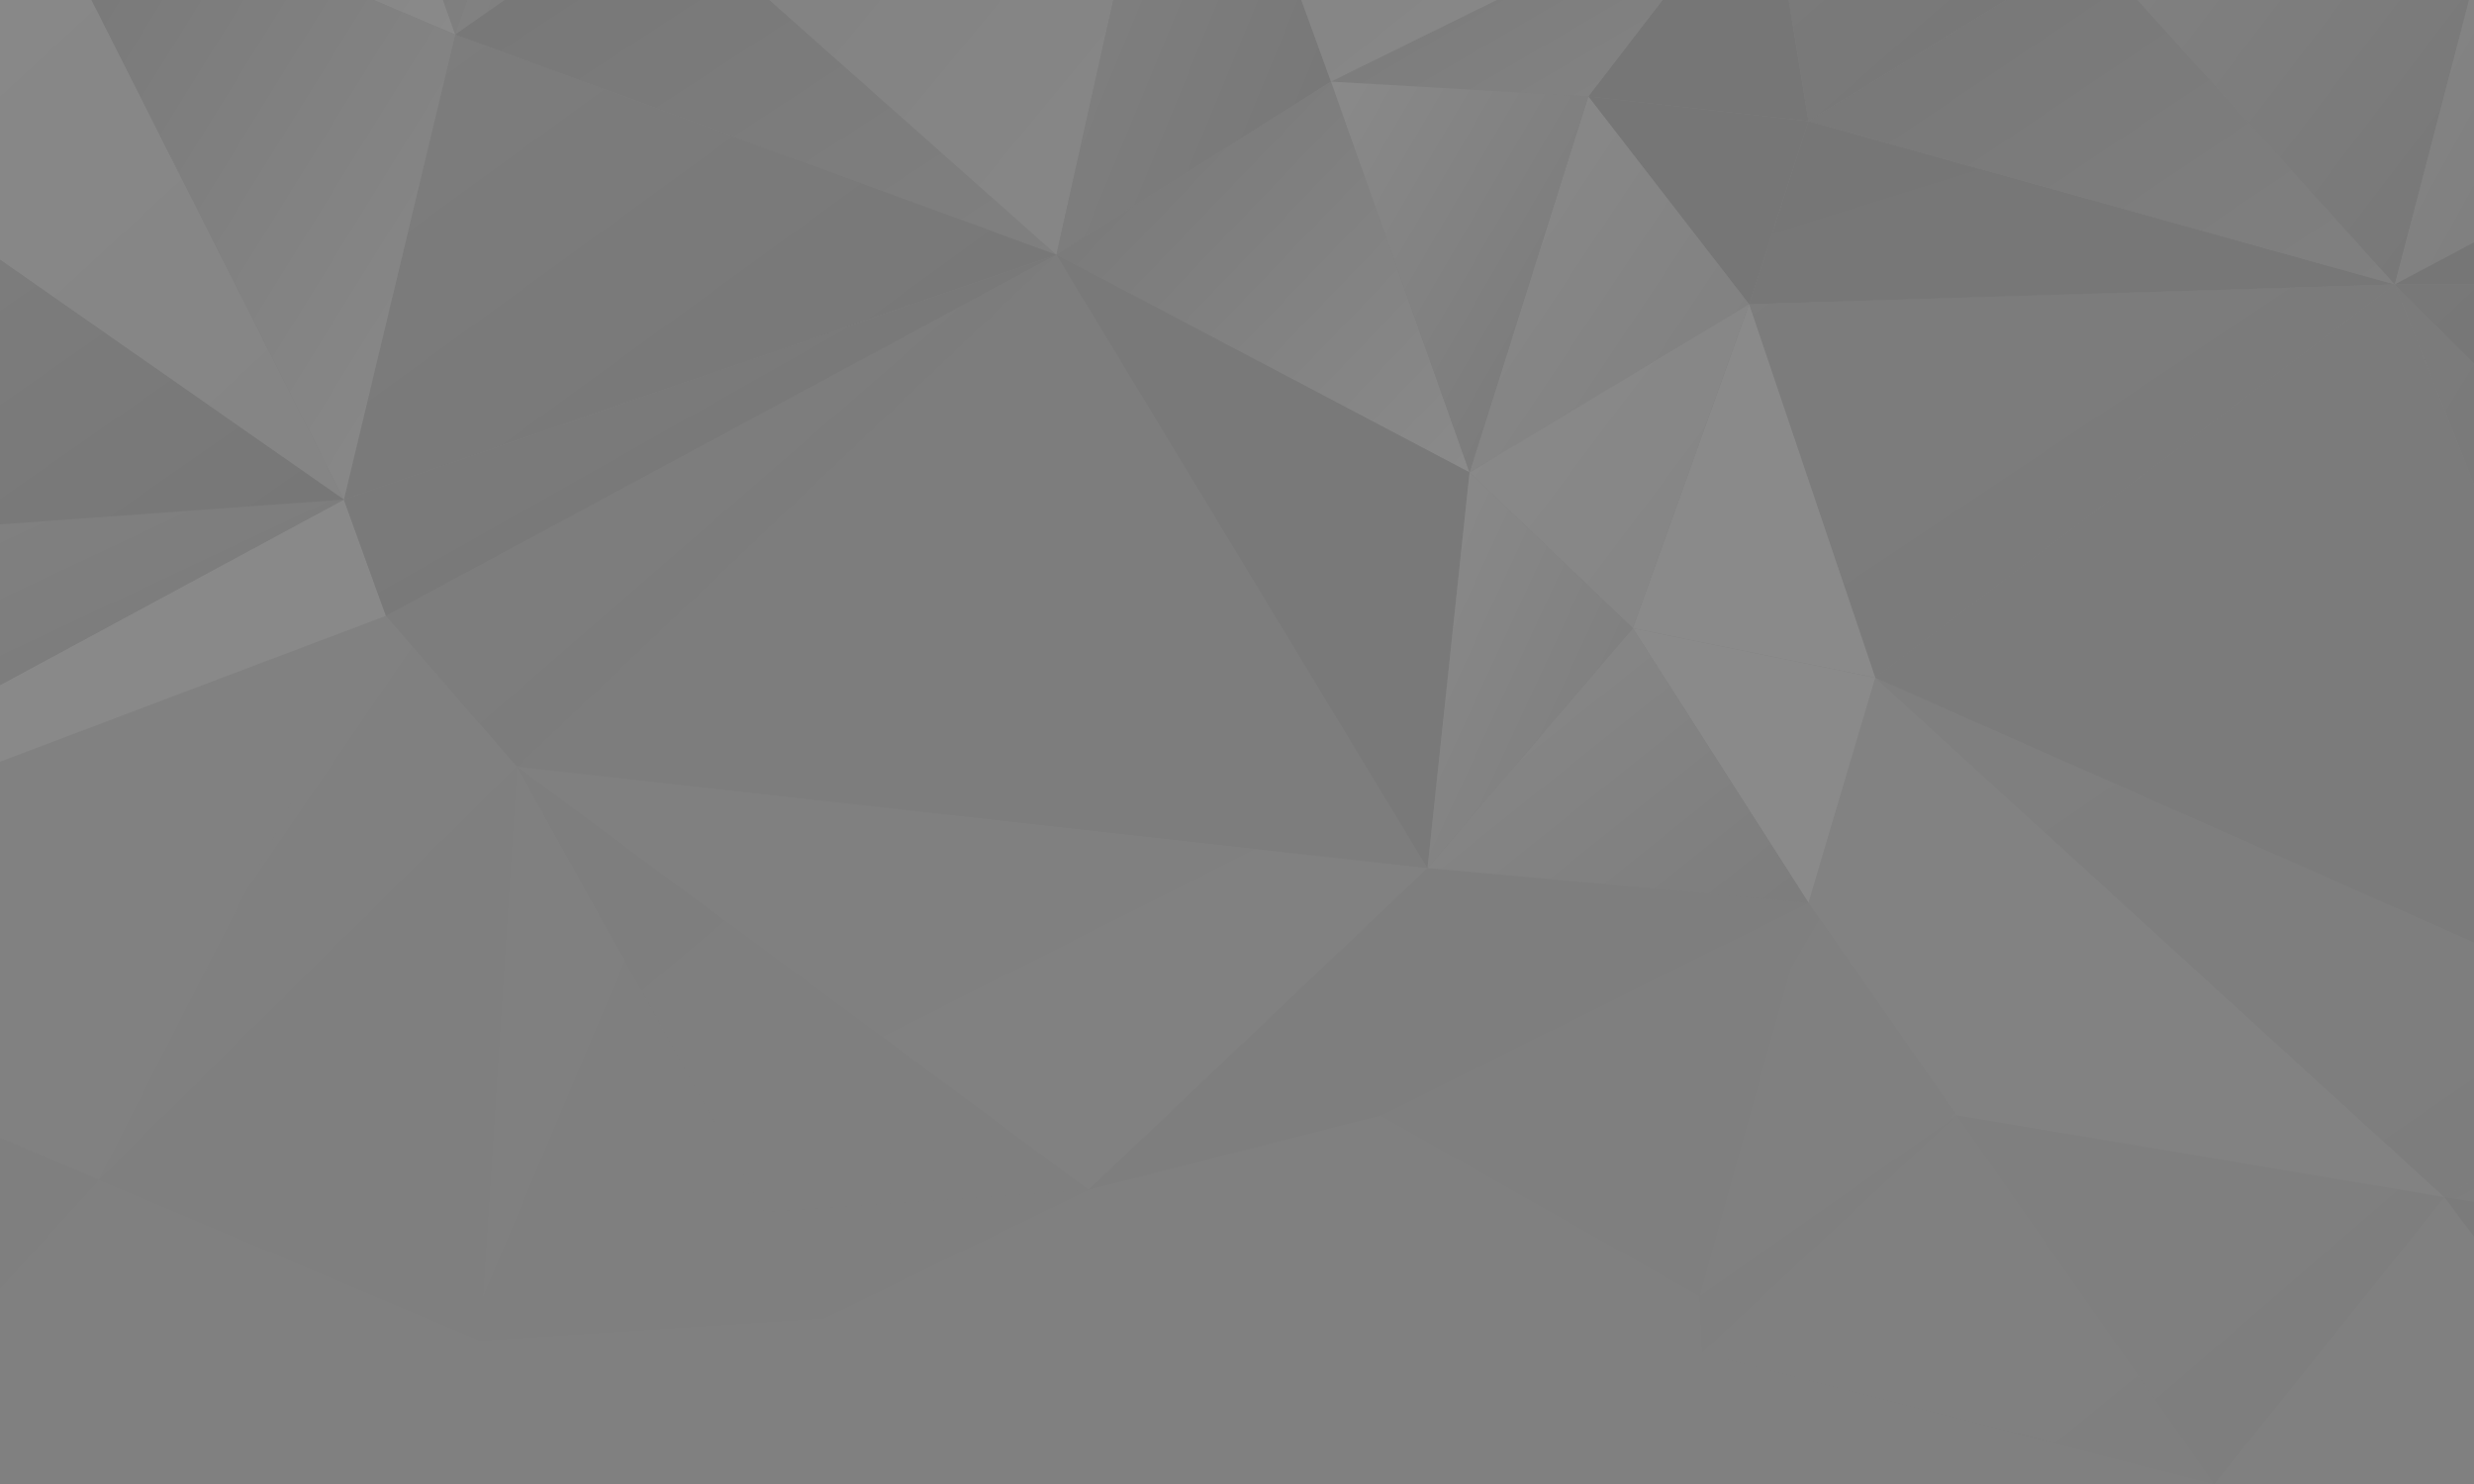 <svg xmlns="http://www.w3.org/2000/svg" height="300" width="500" viewBox="0 0 500 300" id="Isolation_Mode"><rect x="0" y="0" width="500" height="300" fill="#808080" stroke="none"/><style id="style3">.st0{fill:url(#SVGID_1_)}.st1,.st2{opacity:.1;fill:url(#SVGID_2_)}.st2{fill:url(#SVGID_3_)}.st3{opacity:.5;fill:url(#SVGID_4_)}.st4{opacity:.1;fill:url(#SVGID_5_)}.st5{fill:url(#SVGID_6_)}.st6{opacity:.2;fill:url(#SVGID_7_)}.st7{opacity:.3;fill:url(#SVGID_8_)}.st8{opacity:.2;fill:url(#SVGID_9_)}.st10,.st9{opacity:.5}.st9{fill:url(#SVGID_10_)}.st10{fill:url(#SVGID_11_)}.st11{opacity:.6;fill:url(#SVGID_12_)}.st12{fill:url(#SVGID_13_)}.st13{opacity:.1;fill:url(#SVGID_14_)}.st14,.st15{opacity:.2;fill:url(#SVGID_15_)}.st15{fill:url(#SVGID_16_)}.st16{opacity:.1;fill:url(#SVGID_17_)}.st17{fill:url(#SVGID_18_)}.st18{fill:url(#SVGID_19_)}.st19{fill:url(#SVGID_20_)}.st20{fill:url(#SVGID_21_)}.st21{opacity:.7;fill:url(#SVGID_22_)}.st22{fill:url(#SVGID_23_)}.st23{opacity:.1;fill:url(#SVGID_24_)}.st24{fill:url(#SVGID_25_)}.st25{fill:url(#SVGID_26_)}.st26{opacity:.2;fill:url(#SVGID_27_)}.st27{opacity:.1;fill:url(#SVGID_28_)}.st28{fill:url(#SVGID_29_)}.st29{fill:url(#SVGID_30_)}.st30{fill:url(#SVGID_31_)}.st31{fill:url(#SVGID_32_)}.st32{fill:url(#SVGID_33_)}.st33{fill:url(#SVGID_34_)}.st34{fill:url(#SVGID_35_)}.st35{fill:url(#SVGID_36_)}.st36{fill:url(#SVGID_37_)}.st37{fill:url(#SVGID_38_)}.st38{fill:url(#SVGID_39_)}.st39{fill:url(#SVGID_40_)}.st40{fill:url(#SVGID_41_)}.st41{fill:url(#SVGID_42_)}.st42{opacity:.1;fill:url(#SVGID_43_)}.st43{opacity:.2;fill:url(#SVGID_44_)}.st44{opacity:.1;fill:url(#SVGID_45_)}.st45{fill:url(#SVGID_46_)}.st46{fill:url(#SVGID_47_)}.st47{fill:url(#SVGID_48_)}.st48{fill:url(#SVGID_49_)}.st49{fill:url(#SVGID_50_)}.st50{fill:url(#SVGID_51_)}.st51{fill:url(#SVGID_52_)}.st52{fill:url(#SVGID_53_)}.st53{opacity:.3;fill:url(#SVGID_54_)}.st54{opacity:.2;fill:url(#SVGID_55_)}.st55{opacity:.7;fill:url(#SVGID_56_)}.st56,.st57{opacity:.2;fill:url(#SVGID_57_)}.st57{fill:url(#SVGID_58_)}.st58{fill:url(#SVGID_59_)}</style><g transform="scale(5)" id="g5" opacity=".08"><linearGradient gradientTransform="matrix(115 0 0 -180 40490.977 80889.047)" y2="449.352" x2="-351.905" y1="449.485" x1="-352.038" gradientUnits="userSpaceOnUse" id="SVGID_1_"><stop id="stop8" offset="0"/><stop id="stop10" offset="1" stop-color="#929292"/></linearGradient><path id="polygon12" class="st0" fill="url(#SVGID_1_)" d="M18.9 0h-1l.5 1.4z"/><linearGradient gradientTransform="matrix(97 0 0 -41 34283.98 18754.016)" y2="456.084" x2="-353.11" y1="456.213" x1="-353.24" gradientUnits="userSpaceOnUse" id="SVGID_2_"><stop id="stop15" offset="0" stop-color="#292929"/><stop id="stop17" offset="1" stop-color="#272727"/></linearGradient><path id="polygon19" class="st1" opacity=".1" fill="url(#SVGID_2_)" d="M33.3 53.3L30.9 49l-11.5 5.2z"/><linearGradient gradientTransform="matrix(80 0 0 -182 28350.98 82204.047)" y2="451.344" x2="-354.029" y1="451.479" x1="-354.165" gradientUnits="userSpaceOnUse" id="SVGID_3_"><stop id="stop22" offset="0" stop-color="#646464"/><stop id="stop24" offset="1" stop-color="#151515"/></linearGradient><path id="polygon26" class="st2" opacity=".1" fill="url(#SVGID_3_)" d="M30.9 49l-10-18-1.5 23.2z"/><linearGradient gradientTransform="matrix(233 0 0 -240 82142.945 108209.06)" y2="450.694" x2="-352.079" y1="450.832" x1="-352.216" gradientUnits="userSpaceOnUse" id="SVGID_4_"><stop id="stop29" offset="0"/><stop id="stop31" offset="1"/></linearGradient><path id="polygon33" class="st3" opacity=".5" fill="url(#SVGID_4_)" d="M100 19.6l-3.2-8.1-21 15.9L100 38.1z"/><linearGradient gradientTransform="matrix(145 0 0 -117 51381.965 53000.211)" y2="452.47" x2="-353.752" y1="452.602" x1="-353.884" gradientUnits="userSpaceOnUse" id="SVGID_5_"><stop id="stop36" offset="0" stop-color="#fff"/><stop id="stop38" offset="1" stop-color="#0d0d0d"/></linearGradient><path id="polygon40" class="st4" opacity=".1" fill="url(#SVGID_5_)" d="M79.1 45.1l-10.3 9.6L89.5 60z"/><linearGradient gradientTransform="matrix(56 0 0 -152 19967.922 68289.039)" y2="449.2" x2="-356.158" y1="449.343" x1="-356.3" gradientUnits="userSpaceOnUse" id="SVGID_6_"><stop id="stop43" offset="0" stop-color="#fff"/><stop id="stop45" offset="1" stop-color="#272727"/></linearGradient><path id="polygon47" class="st5" fill="url(#SVGID_6_)" d="M20.4 0h-1.5l-.5 1.4z"/><linearGradient gradientTransform="matrix(161 0 0 -165 57014.961 74509.039)" y2="451.251" x2="-353.542" y1="451.386" x1="-353.677" gradientUnits="userSpaceOnUse" id="SVGID_7_"><stop id="stop50" offset="0" stop-color="#fff"/><stop id="stop52" offset="1" stop-color="#fff"/></linearGradient><path id="polygon54" class="st6" opacity=".2" fill="url(#SVGID_7_)" d="M75.8 27.4l3.3 17.7 19.7 3.3z"/><linearGradient gradientTransform="matrix(233 0 0 -165 82142.945 74509.039)" y2="451.272" x2="-352.083" y1="451.406" x1="-352.217" gradientUnits="userSpaceOnUse" id="SVGID_8_"><stop id="stop57" offset="0" stop-color="#575757"/><stop id="stop59" offset="1"/></linearGradient><path id="polygon61" class="st7" opacity=".3" fill="url(#SVGID_8_)" d="M100 38.1L75.8 27.4l23 21 1.2-.7z"/><linearGradient gradientTransform="matrix(138 0 0 -117 49010.965 53000.211)" y2="452.491" x2="-354.431" y1="452.623" x1="-354.563" gradientUnits="userSpaceOnUse" id="SVGID_9_"><stop id="stop64" offset="0" stop-color="#424242"/><stop id="stop66" offset="1" stop-color="#0a0a0a"/></linearGradient><path id="polygon68" class="st8" opacity=".2" fill="url(#SVGID_9_)" d="M79.1 45.1L89.5 60l9.3-11.6z"/><linearGradient gradientTransform="matrix(117 0 0 -62 41819.977 28171.018)" y2="453.519" x2="-356.509" y1="453.646" x1="-356.637" gradientUnits="userSpaceOnUse" id="SVGID_10_"><stop id="stop71" offset="0"/><stop id="stop73" offset="1" stop-color="#929292"/></linearGradient><path id="polygon75" class="st9" opacity=".5" fill="url(#SVGID_10_)" d="M100 48.6v-.9l-1.2.7z"/><linearGradient gradientTransform="matrix(129 0 0 -178 46007.977 80537.039)" y2="452.051" x2="-355.748" y1="452.185" x1="-355.883" gradientUnits="userSpaceOnUse" id="SVGID_11_"><stop id="stop78" offset="0"/><stop id="stop80" offset="1"/></linearGradient><path id="polygon82" class="st10" opacity=".5" fill="url(#SVGID_11_)" d="M100 50v-1.4l-1.2-.2z"/><linearGradient gradientTransform="matrix(190 0 0 -163 66713.961 73472.039)" y2="450.565" x2="-350.902" y1="450.699" x1="-351.035" gradientUnits="userSpaceOnUse" id="SVGID_12_"><stop id="stop85" offset="0" stop-color="#707070"/><stop id="stop87" offset="1"/></linearGradient><path id="polygon89" class="st11" opacity=".6" fill="url(#SVGID_12_)" d="M20.9 31l21.8-20.7-27.1 14.6z"/><linearGradient gradientTransform="matrix(170 0 0 -113 59753.961 50809.023)" y2="449.536" x2="-351.253" y1="449.672" x1="-351.389" gradientUnits="userSpaceOnUse" id="SVGID_13_"><stop id="stop92" offset="0"/><stop id="stop94" offset="1" stop-color="#7e7e7e"/></linearGradient><path id="polygon96" class="st12" fill="url(#SVGID_13_)" d="M20.4 0l-2 1.4 24.3 8.9L31.1 0z"/><linearGradient gradientTransform="matrix(161 0 0 -235 56350.961 106161.06)" y2="451.489" x2="-349.945" y1="451.628" x1="-350.084" gradientUnits="userSpaceOnUse" id="SVGID_14_"><stop id="stop99" offset="0" stop-color="#5c5c5c"/><stop id="stop101" offset="1"/></linearGradient><path id="polygon103" class="st13" opacity=".1" fill="url(#SVGID_14_)" d="M4 47.7L0 46v6.1z"/><linearGradient gradientTransform="matrix(242 0 0 -179 84619.945 80803.047)" y2="451.168" x2="-349.589" y1="451.297" x1="-349.718" gradientUnits="userSpaceOnUse" id="SVGID_15_"><stop id="stop106" offset="0" stop-color="#e5e5e5"/><stop id="stop108" offset="1" stop-color="#a0a0a0"/></linearGradient><path id="polygon110" class="st14" opacity=".2" fill="url(#SVGID_15_)" d="M0 30.8V46l4 1.7 11.6-22.8z"/><linearGradient gradientTransform="matrix(118 0 0 -179 41504.977 80803.047)" y2="451.132" x2="-351.57" y1="451.267" x1="-351.705" gradientUnits="userSpaceOnUse" id="SVGID_16_"><stop id="stop113" offset="0" stop-color="#fff"/><stop id="stop115" offset="1"/></linearGradient><path id="polygon117" class="st15" opacity=".2" fill="url(#SVGID_16_)" d="M20.9 31l-5.3-6.1L4 47.7z"/><linearGradient gradientTransform="matrix(118 0 0 -182 41504.977 82204.047)" y2="451.378" x2="-351.555" y1="451.517" x1="-351.694" gradientUnits="userSpaceOnUse" id="SVGID_17_"><stop id="stop120" offset="0" stop-color="#101010"/><stop id="stop122" offset="1"/></linearGradient><path id="polygon124" class="st16" opacity=".1" fill="url(#SVGID_17_)" d="M19.4 54.2L20.9 31 4 47.7z"/><linearGradient gradientTransform="matrix(150 0 0 -183 52829.965 82309.047)" y2="449.716" x2="-351.886" y1="449.852" x1="-352.022" gradientUnits="userSpaceOnUse" id="SVGID_18_"><stop id="stop127" offset="0" stop-color="#797979"/><stop id="stop129" offset="1" stop-color="#e0e0e0"/></linearGradient><path id="polygon131" class="st17" fill="url(#SVGID_18_)" d="M45 0H31.1l11.6 10.3z"/><linearGradient gradientTransform="matrix(62 0 0 -81 22382.9 36367.02)" y2="448.894" x2="-359.856" y1="449.03" x1="-359.993" gradientUnits="userSpaceOnUse" id="SVGID_19_"><stop id="stop134" offset="0"/><stop id="stop136" offset="1"/></linearGradient><path id="polygon138" class="st18" fill="url(#SVGID_19_)" d="M67.2 0l-3 3.9 8.9 1-.8-4.9z"/><linearGradient gradientTransform="matrix(62 0 0 -66 22382.9 29675.018)" y2="449.454" x2="-359.819" y1="449.588" x1="-359.953" gradientUnits="userSpaceOnUse" id="SVGID_20_"><stop id="stop141" offset="0"/><stop id="stop143" offset="1"/></linearGradient><path id="polygon145" class="st19" fill="url(#SVGID_20_)" d="M70.7 12.3l2.4-7.4-8.9-1z"/><linearGradient gradientTransform="matrix(183 0 0 -58 64656.961 26075.07)" y2="449.325" x2="-352.82" y1="449.46" x1="-352.955" gradientUnits="userSpaceOnUse" id="SVGID_21_"><stop id="stop148" offset="0"/><stop id="stop150" offset="1" stop-color="#151515"/></linearGradient><path id="polygon152" class="st20" fill="url(#SVGID_21_)" d="M70.7 12.3l26.1-.8-23.7-6.6z"/><linearGradient gradientTransform="matrix(183 0 0 -125 64656.961 56344.035)" y2="450.541" x2="-352.79" y1="450.671" x1="-352.92" gradientUnits="userSpaceOnUse" id="SVGID_22_"><stop id="stop155" offset="0" stop-color="#424242"/><stop id="stop157" offset="1" stop-color="#151515"/></linearGradient><path id="polygon159" class="st21" opacity=".7" fill="url(#SVGID_22_)" d="M70.7 12.3l5.1 15.1 21-15.9z"/><linearGradient gradientTransform="matrix(79 0 0 -119 28281.98 53578.211)" y2="450.054" x2="-357.125" y1="450.189" x1="-357.26" gradientUnits="userSpaceOnUse" id="SVGID_23_"><stop id="stop162" offset="0" stop-color="#fff"/><stop id="stop164" offset="1" stop-color="#707070"/></linearGradient><path id="polygon166" class="st22" fill="url(#SVGID_23_)" d="M59.4 19.1l11.3-6.8-6.5-8.4z"/><linearGradient gradientTransform="matrix(73 0 0 -75 26252.982 34058.02)" y2="453.349" x2="-358.524" y1="453.53" x1="-358.706" gradientUnits="userSpaceOnUse" id="SVGID_24_"><stop id="stop169" offset="0"/><stop id="stop171" offset="1" stop-color="#3a3a3a"/></linearGradient><path id="polygon173" class="st23" opacity=".1" fill="url(#SVGID_24_)" d="M68.7 52.4l.1 2.3 10.3-9.6z"/><linearGradient gradientTransform="matrix(69 0 0 -119 24837.982 53644.211)" y2="450.543" x2="-358.89" y1="450.675" x1="-359.023" gradientUnits="userSpaceOnUse" id="SVGID_25_"><stop id="stop176" offset="0" stop-color="#fff"/><stop id="stop178" offset="1" stop-color="#fff"/></linearGradient><path id="polygon180" class="st24" fill="url(#SVGID_25_)" d="M66 25.4l9.8 2-5.1-15.1z"/><linearGradient gradientTransform="matrix(79 0 0 -103 28281.98 46428.023)" y2="450.524" x2="-357.095" y1="450.659" x1="-357.231" gradientUnits="userSpaceOnUse" id="SVGID_26_"><stop id="stop183" offset="0" stop-color="#fff"/><stop id="stop185" offset="1" stop-color="#bababa"/></linearGradient><path id="polygon187" class="st25" fill="url(#SVGID_26_)" d="M66 25.4l4.7-13.1-11.3 6.8z"/><linearGradient gradientTransform="matrix(162 0 0 -141 56978.961 63713.039)" y2="451.5" x2="-351.469" y1="451.635" x1="-351.604" gradientUnits="userSpaceOnUse" id="SVGID_27_"><stop id="stop190" offset="0"/><stop id="stop192" offset="1" stop-color="#5f5f5f"/></linearGradient><path id="polygon194" class="st26" opacity=".2" fill="url(#SVGID_27_)" d="M30.9 49l13.1-.9L20.9 31z"/><linearGradient gradientTransform="matrix(92 0 0 -41 32618.98 18747.016)" y2="455.953" x2="-354.078" y1="456.083" x1="-354.208" gradientUnits="userSpaceOnUse" id="SVGID_28_"><stop id="stop197" offset="0"/><stop id="stop199" offset="1" stop-color="#181818"/></linearGradient><path id="polygon201" class="st27" opacity=".1" fill="url(#SVGID_28_)" d="M44 48.1l-13.1.9 2.4 4.3z"/><linearGradient gradientTransform="matrix(92 0 0 -81 32902.98 36367.02)" y2="448.886" x2="-356.744" y1="449.029" x1="-356.887" gradientUnits="userSpaceOnUse" id="SVGID_29_"><stop id="stop204" offset="0" stop-color="#454545"/><stop id="stop206" offset="1"/></linearGradient><path id="polygon208" class="st28" fill="url(#SVGID_29_)" d="M81.1 0h-8.8l.8 4.9z"/><linearGradient gradientTransform="matrix(166 0 0 -107 58740.961 48119.023)" y2="449.594" x2="-353.287" y1="449.729" x1="-353.423" gradientUnits="userSpaceOnUse" id="SVGID_30_"><stop id="stop211" offset="0"/><stop id="stop213" offset="1" stop-color="#7e7e7e"/></linearGradient><path id="polygon215" class="st29" fill="url(#SVGID_30_)" d="M81.1 0l-8 4.9 23.7 6.6L86.4 0z"/><linearGradient gradientTransform="matrix(242 0 0 -139 84619.945 62726.035)" y2="451.016" x2="-349.573" y1="451.156" x1="-349.714" gradientUnits="userSpaceOnUse" id="SVGID_31_"><stop id="stop218" offset="0" stop-color="#fff"/><stop id="stop220" offset="1" stop-color="#e5e5e5"/></linearGradient><path id="polygon222" class="st30" fill="url(#SVGID_31_)" d="M0 30.8l15.6-5.9-1.7-4.7L0 27.7z"/><linearGradient gradientTransform="matrix(202 0 0 -115 70889.953 51824.023)" y2="450.419" x2="-350.725" y1="450.567" x1="-350.873" gradientUnits="userSpaceOnUse" id="SVGID_32_"><stop id="stop225" offset="0" stop-color="#545454"/><stop id="stop227" offset="1"/></linearGradient><path id="polygon229" class="st31" fill="url(#SVGID_32_)" d="M15.6 24.9l27.1-14.6-28.8 9.9z"/><linearGradient gradientTransform="matrix(202 0 0 -148 70889.953 66637.039)" y2="450.092" x2="-350.745" y1="450.229" x1="-350.883" gradientUnits="userSpaceOnUse" id="SVGID_33_"><stop id="stop232" offset="0" stop-color="#5c5c5c"/><stop id="stop234" offset="1"/></linearGradient><path id="polygon236" class="st32" fill="url(#SVGID_33_)" d="M42.7 10.3L18.4 1.4l-4.5 18.8z"/><linearGradient gradientTransform="matrix(124 0 0 -160 44162.977 71969.039)" y2="449.735" x2="-355.331" y1="449.87" x1="-355.466" gradientUnits="userSpaceOnUse" id="SVGID_34_"><stop id="stop239" offset="0" stop-color="#afafaf"/><stop id="stop241" offset="1"/></linearGradient><path id="polygon243" class="st33" fill="url(#SVGID_34_)" d="M99.8 0H86.4l10.4 11.5z"/><linearGradient gradientTransform="matrix(91 0 0 -160 32731.98 71969.039)" y2="449.696" x2="-358.536" y1="449.823" x1="-358.664" gradientUnits="userSpaceOnUse" id="SVGID_35_"><stop id="stop246" offset="0" stop-color="#e5e5e5"/><stop id="stop248" offset="1" stop-color="#343434"/></linearGradient><path id="polygon250" class="st34" fill="url(#SVGID_35_)" d="M99.8 0l-3 11.5 3.2-1.7V0z"/><linearGradient gradientTransform="matrix(144 0 0 -240 51228.965 108209.06)" y2="450.69" x2="-354.952" y1="450.823" x1="-355.085" gradientUnits="userSpaceOnUse" id="SVGID_36_"><stop id="stop253" offset="0" stop-color="#424242"/><stop id="stop255" offset="1"/></linearGradient><path id="polygon257" class="st35" fill="url(#SVGID_36_)" d="M100 19.6v-4.9l-3.2-3.2z"/><linearGradient gradientTransform="matrix(218 0 0 -204 76255.945 91837.055)" y2="450.092" x2="-349.725" y1="450.225" x1="-349.858" gradientUnits="userSpaceOnUse" id="SVGID_37_"><stop id="stop260" offset="0" stop-color="#fff"/><stop id="stop262" offset="1" stop-color="#bababa"/></linearGradient><path id="polygon264" class="st36" fill="url(#SVGID_37_)" d="M0 0v10.5l13.9 9.7L3.7 0z"/><linearGradient gradientTransform="matrix(124 0 0 -180 43575.977 80889.047)" y2="449.372" x2="-351.275" y1="449.511" x1="-351.414" gradientUnits="userSpaceOnUse" id="SVGID_38_"><stop id="stop267" offset="0" stop-color="#212121"/><stop id="stop269" offset="1" stop-color="#fff"/></linearGradient><path id="polygon271" class="st37" fill="url(#SVGID_38_)" d="M17.9 0h-2.8l3.3 1.4z"/><linearGradient gradientTransform="matrix(124 0 0 -204 43575.977 91837.055)" y2="450.098" x2="-351.258" y1="450.232" x1="-351.392" gradientUnits="userSpaceOnUse" id="SVGID_39_"><stop id="stop274" offset="0"/><stop id="stop276" offset="1" stop-color="#fff"/></linearGradient><path id="polygon278" class="st38" fill="url(#SVGID_39_)" d="M3.7 0l10.2 20.2 4.5-18.8L15.1 0z"/><linearGradient gradientTransform="matrix(162 0 0 -56 57510.961 25169.102)" y2="449.19" x2="-354.331" y1="449.318" x1="-354.458" gradientUnits="userSpaceOnUse" id="SVGID_40_"><stop id="stop281" offset="0"/><stop id="stop283" offset="1"/></linearGradient><path id="polygon285" class="st39" fill="url(#SVGID_40_)" d="M100 11.5V9.8l-3.2 1.7z"/><linearGradient gradientTransform="matrix(162 0 0 -156 57510.961 70325.039)" y2="450.598" x2="-354.269" y1="450.733" x1="-354.404" gradientUnits="userSpaceOnUse" id="SVGID_41_"><stop id="stop288" offset="0" stop-color="#151515"/><stop id="stop290" offset="1"/></linearGradient><path id="polygon292" class="st40" fill="url(#SVGID_41_)" d="M100 14.7v-3.2h-3.2z"/><linearGradient gradientTransform="matrix(69 0 0 -87 24837.982 39315.02)" y2="451.495" x2="-358.857" y1="451.629" x1="-358.991" gradientUnits="userSpaceOnUse" id="SVGID_42_"><stop id="stop295" offset="0" stop-color="#fff"/><stop id="stop297" offset="1" stop-color="#fff"/></linearGradient><path id="polygon299" class="st41" fill="url(#SVGID_42_)" d="M66 25.4l7.1 11.1 2.7-9.1z"/><linearGradient gradientTransform="matrix(73 0 0 -125 26252.982 56540.035)" y2="451.878" x2="-358.566" y1="452.013" x1="-358.701" gradientUnits="userSpaceOnUse" id="SVGID_43_"><stop id="stop302" offset="0"/><stop id="stop304" offset="1" stop-color="#fff"/></linearGradient><path id="polygon306" class="st42" opacity=".1" fill="url(#SVGID_43_)" d="M73.1 36.5l-4.4 15.9 10.4-7.3z"/><linearGradient gradientTransform="matrix(42 0 0 -139 15464.996 62783.035)" y2="451.344" x2="-366.339" y1="451.477" x1="-366.472" gradientUnits="userSpaceOnUse" id="SVGID_44_"><stop id="stop309" offset="0" stop-color="#fff"/><stop id="stop311" offset="1" stop-color="#fff"/></linearGradient><path id="polygon313" class="st43" opacity=".2" fill="url(#SVGID_44_)" d="M73.1 36.5l6 8.6-3.3-17.7z"/><linearGradient gradientTransform="matrix(121 0 0 -125 42914.977 56540.035)" y2="451.913" x2="-354.055" y1="452.049" x1="-354.192" gradientUnits="userSpaceOnUse" id="SVGID_45_"><stop id="stop316" offset="0"/><stop id="stop318" offset="1"/></linearGradient><path id="polygon320" class="st44" opacity=".1" fill="url(#SVGID_45_)" d="M68.7 52.4l4.4-15.9-17.3 8.6z"/><linearGradient gradientTransform="matrix(308 0 0 -139 107575.68 62726.035)" y2="451.035" x2="-349.19" y1="451.163" x1="-349.317" gradientUnits="userSpaceOnUse" id="SVGID_46_"><stop id="stop323" offset="0" stop-color="#c8c8c8"/><stop id="stop325" offset="1"/></linearGradient><path id="polygon327" class="st45" fill="url(#SVGID_46_)" d="M13.9 20.2L0 21.2v6.5z"/><linearGradient gradientTransform="matrix(308 0 0 -196 107575.68 88262.055)" y2="450.194" x2="-349.229" y1="450.328" x1="-349.364" gradientUnits="userSpaceOnUse" id="SVGID_47_"><stop id="stop330" offset="0" stop-color="#bababa"/><stop id="stop332" offset="1"/></linearGradient><path id="polygon334" class="st46" fill="url(#SVGID_47_)" d="M13.9 20.2L0 10.5v10.7z"/><linearGradient gradientTransform="matrix(123 0 0 -73 43598.977 32759.019)" y2="448.672" x2="-353.912" y1="448.813" x1="-354.053" gradientUnits="userSpaceOnUse" id="SVGID_48_"><stop id="stop337" offset="0"/><stop id="stop339" offset="1" stop-color="#bfbfbf"/></linearGradient><path id="polygon341" class="st47" fill="url(#SVGID_48_)" d="M60.5 0l-6.7 3.3 10.4.6 3-3.9z"/><linearGradient gradientTransform="matrix(78 0 0 -183 27815.982 82309.047)" y2="449.693" x2="-355.949" y1="449.833" x1="-356.089" gradientUnits="userSpaceOnUse" id="SVGID_49_"><stop id="stop344" offset="0" stop-color="#afafaf"/><stop id="stop346" offset="1"/></linearGradient><path id="polygon348" class="st48" fill="url(#SVGID_49_)" d="M45 0l-2.3 10.3 11.1-7L52.6 0z"/><linearGradient gradientTransform="matrix(117 0 0 -124 41426.977 55828.035)" y2="450.074" x2="-353.567" y1="450.212" x1="-353.704" gradientUnits="userSpaceOnUse" id="SVGID_50_"><stop id="stop351" offset="0"/><stop id="stop353" offset="1" stop-color="#fff"/></linearGradient><path id="polygon355" class="st49" fill="url(#SVGID_50_)" d="M59.4 19.1L53.8 3.3l-11.1 7z"/><linearGradient gradientTransform="matrix(165 0 0 -128 58214.961 57504.035)" y2="449.186" x2="-352.421" y1="449.329" x1="-352.563" gradientUnits="userSpaceOnUse" id="SVGID_51_"><stop id="stop358" offset="0" stop-color="#8a8a8a"/><stop id="stop360" offset="1" stop-color="#fff"/></linearGradient><path id="polygon362" class="st50" fill="url(#SVGID_51_)" d="M60.5 0h-7.9l1.2 3.3z"/><linearGradient gradientTransform="matrix(73 0 0 -124 26148.982 55828.035)" y2="450.089" x2="-357.314" y1="450.221" x1="-357.446" gradientUnits="userSpaceOnUse" id="SVGID_52_"><stop id="stop365" offset="0" stop-color="#fff"/><stop id="stop367" offset="1" stop-color="#181818"/></linearGradient><path id="polygon369" class="st51" fill="url(#SVGID_52_)" d="M59.4 19.1l4.8-15.2-10.4-.6z"/><linearGradient gradientTransform="matrix(108 0 0 -87 38390.977 39315.02)" y2="451.461" x2="-354.812" y1="451.593" x1="-354.944" gradientUnits="userSpaceOnUse" id="SVGID_53_"><stop id="stop372" offset="0" stop-color="#ededed"/><stop id="stop374" offset="1" stop-color="#545454"/></linearGradient><path id="polygon376" class="st52" fill="url(#SVGID_53_)" d="M73.1 36.5L66 25.4l-8.3 9.7z"/><linearGradient gradientTransform="matrix(258 0 0 -195 90482.937 87904.055)" y2="450.597" x2="-350.499" y1="450.729" x1="-350.63" gradientUnits="userSpaceOnUse" id="SVGID_54_"><stop id="stop379" offset="0"/><stop id="stop381" offset="1"/></linearGradient><path id="polygon383" class="st53" opacity=".3" fill="url(#SVGID_54_)" d="M20.9 31l36.8 4.1-15-24.8z"/><linearGradient gradientTransform="matrix(258 0 0 -134 90482.937 60556.035)" y2="451.565" x2="-350.476" y1="451.698" x1="-350.61" gradientUnits="userSpaceOnUse" id="SVGID_55_"><stop id="stop386" offset="0" stop-color="#6b6b6b"/><stop id="stop388" offset="1" stop-color="#cdcdcd"/></linearGradient><path id="polygon390" class="st54" opacity=".2" fill="url(#SVGID_55_)" d="M44 48.1l13.7-13L20.9 31z"/><linearGradient gradientTransform="matrix(117 0 0 -195 41426.977 87904.055)" y2="450.627" x2="-353.553" y1="450.762" x1="-353.687" gradientUnits="userSpaceOnUse" id="SVGID_56_"><stop id="stop393" offset="0" stop-color="#040404"/><stop id="stop395" offset="1"/></linearGradient><path id="polygon397" class="st55" opacity=".7" fill="url(#SVGID_56_)" d="M57.7 35.1l1.7-16-16.7-8.8z"/><linearGradient gradientTransform="matrix(96 0 0 -102 34106.98 46156.023)" y2="452.032" x2="-354.681" y1="452.18" x1="-354.829" gradientUnits="userSpaceOnUse" id="SVGID_57_"><stop id="stop400" offset="0" stop-color="#2e2e2e"/><stop id="stop402" offset="1"/></linearGradient><path id="polygon404" class="st56" opacity=".2" fill="url(#SVGID_57_)" d="M44 48.1l11.8-3 1.9-10z"/><linearGradient gradientTransform="matrix(121 0 0 -79 42914.977 35783.02)" y2="452.364" x2="-354.068" y1="452.505" x1="-354.208" gradientUnits="userSpaceOnUse" id="SVGID_58_"><stop id="stop407" offset="0"/><stop id="stop409" offset="1"/></linearGradient><path id="polygon411" class="st57" opacity=".2" fill="url(#SVGID_58_)" d="M55.8 45.1l17.3-8.6-15.4-1.4z"/><linearGradient gradientTransform="matrix(58 0 0 -126 20940.9 56854.035)" y2="450.925" x2="-359.926" y1="451.062" x1="-360.064" gradientUnits="userSpaceOnUse" id="SVGID_59_"><stop id="stop414" offset="0" stop-color="#fff"/><stop id="stop416" offset="1" stop-color="#454545"/></linearGradient><path id="polygon418" class="st58" fill="url(#SVGID_59_)" d="M66 25.4l-6.6-6.3-1.7 16z"/></g></svg>